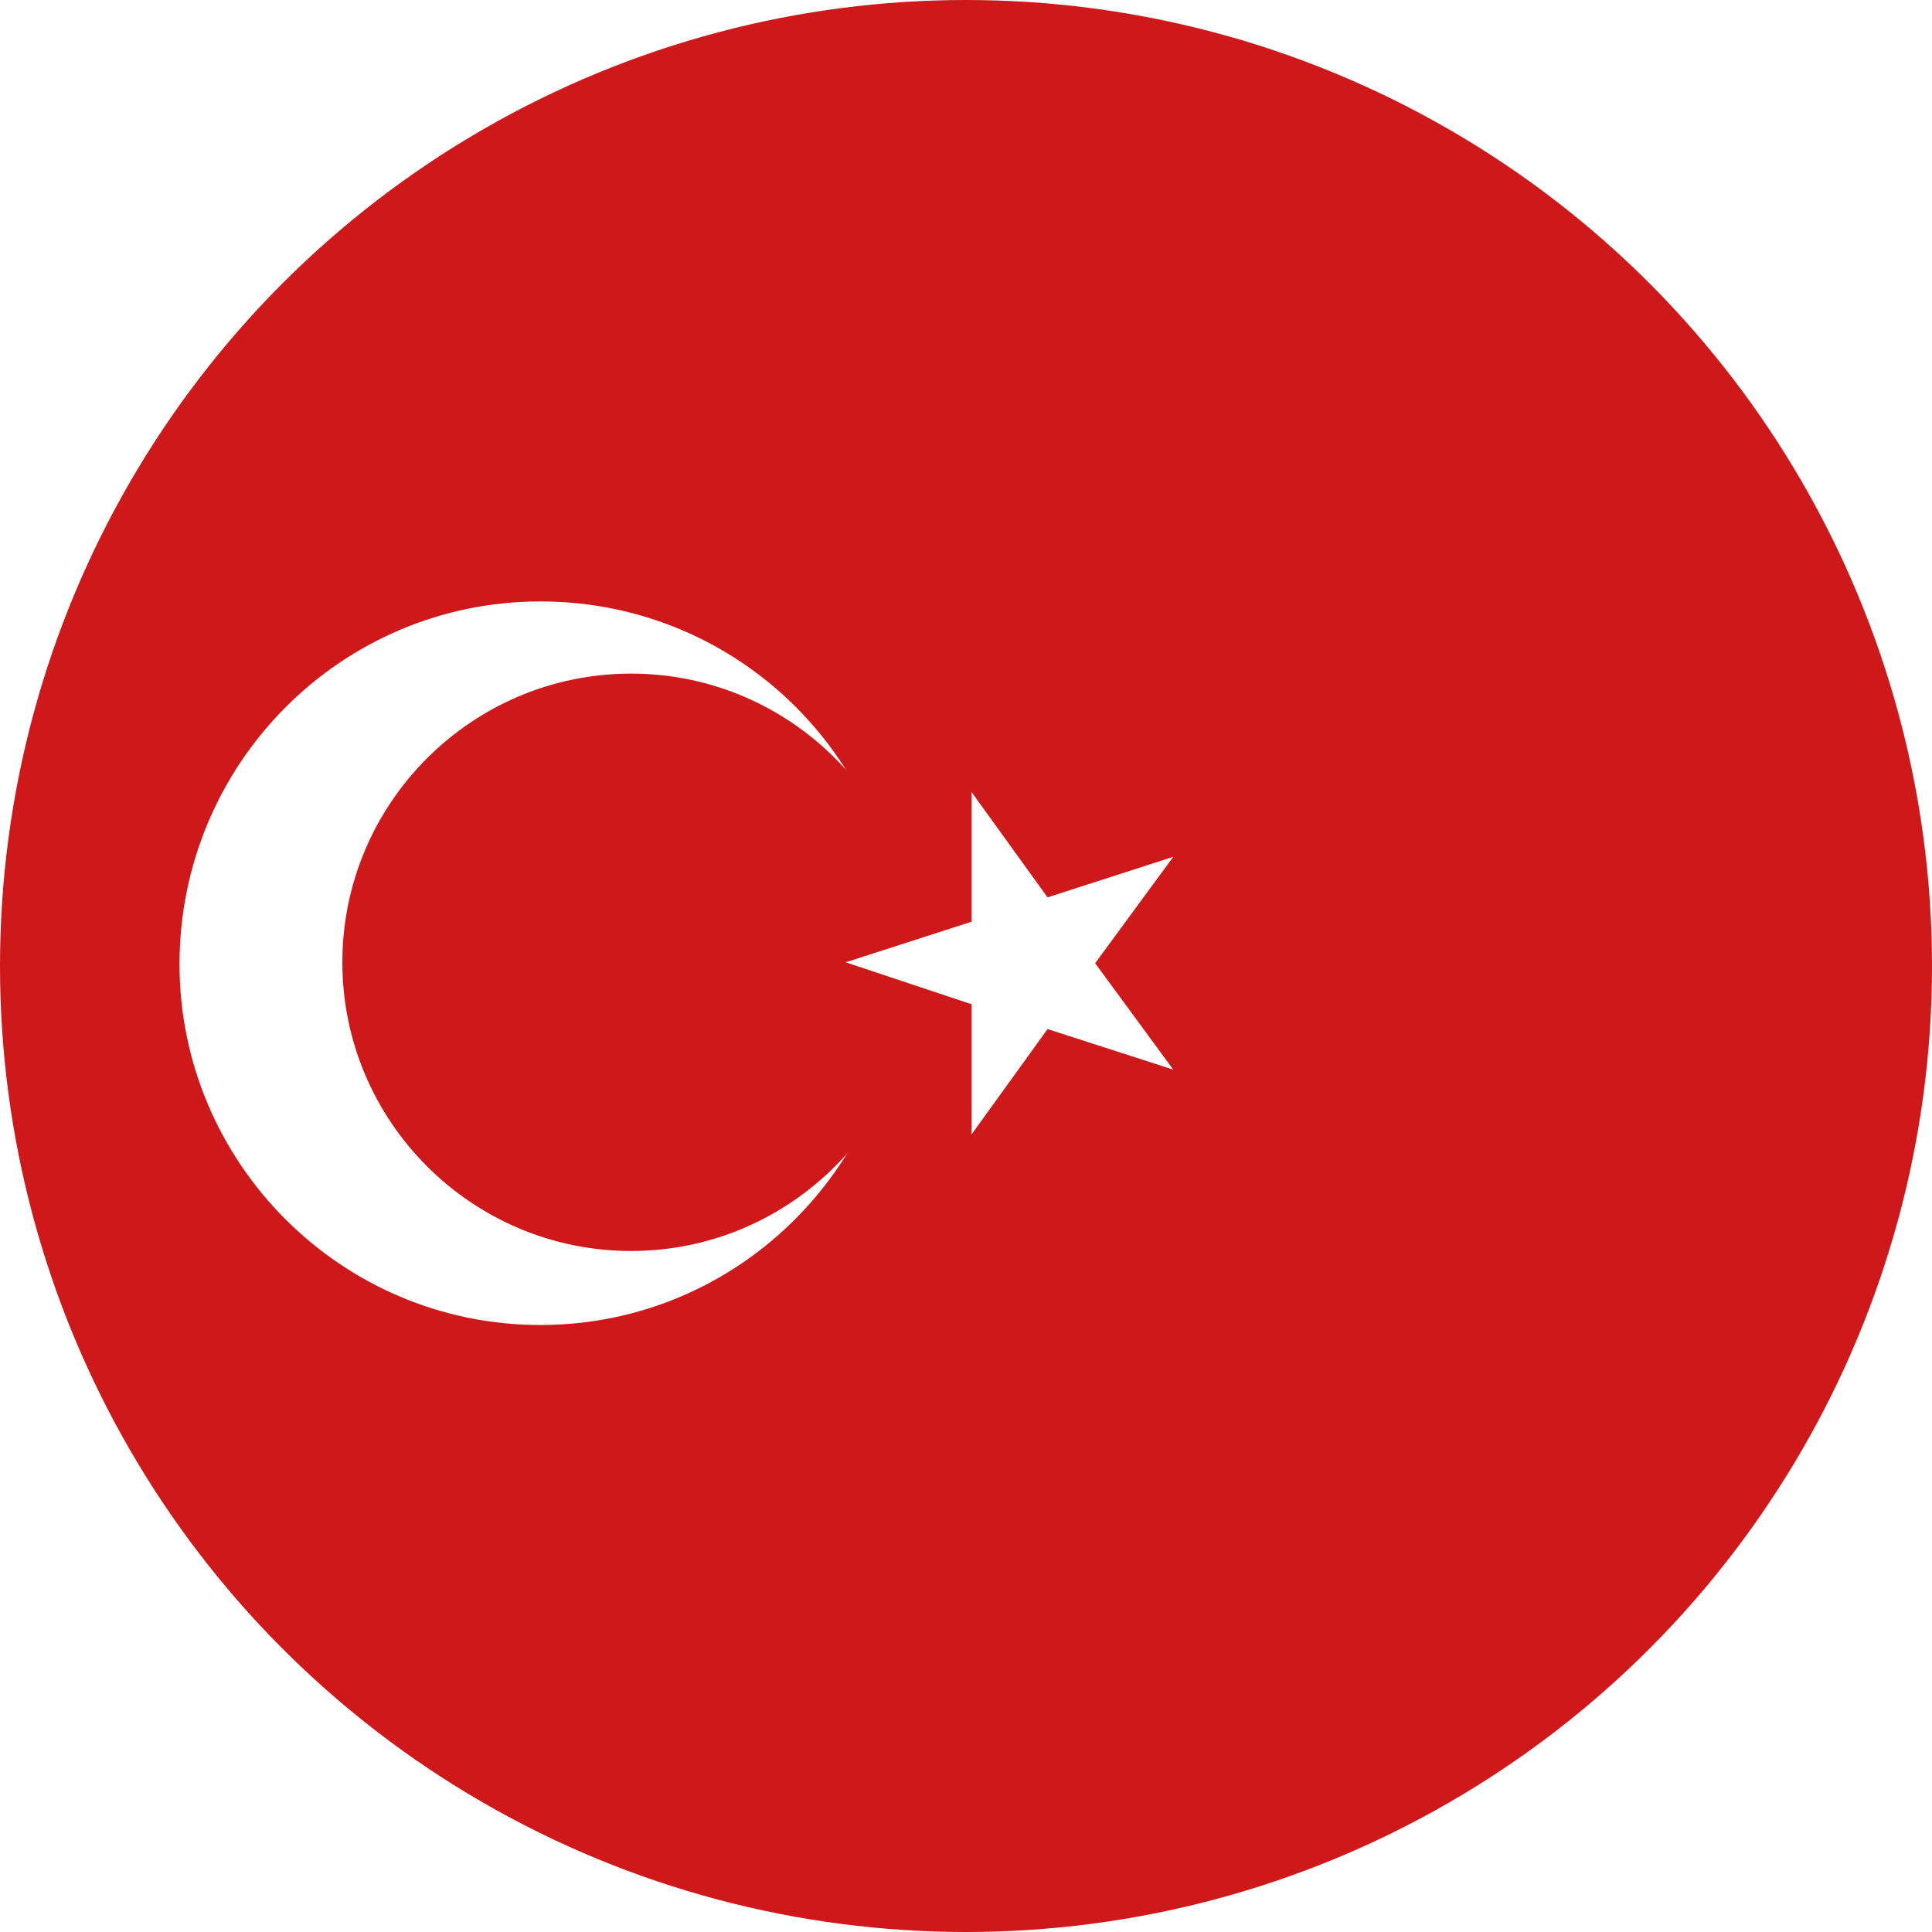 <?xml version="1.0" encoding="utf-8"?>
<!-- Generator: Adobe Illustrator 23.0.6, SVG Export Plug-In . SVG Version: 6.00 Build 0)  -->
<svg version="1.1" id="レイヤー_1" xmlns="http://www.w3.org/2000/svg" xmlns:xlink="http://www.w3.org/1999/xlink" x="0px"
	 y="0px" viewBox="0 0 104.4 104.4" style="enable-background:new 0 0 104.4 104.4;" xml:space="preserve">
<style type="text/css">
	.st0{clip-path:url(#SVGID_2_);}
	.st1{fill-rule:evenodd;clip-rule:evenodd;fill:#CF1819;}
	.st2{fill-rule:evenodd;clip-rule:evenodd;fill:#FFFFFF;}
</style>
<title>Turkey</title>
<g>
	<g id="Ultima_icons">
		<g>
			<defs>
				<circle id="SVGID_1_" cx="52.2" cy="52.2" r="52.2"/>
			</defs>
			<clipPath id="SVGID_2_">
				<use xlink:href="#SVGID_1_"  style="overflow:visible;"/>
			</clipPath>
			<g class="st0">
				<polygon class="st1" points="-9.8,110.7 124,110.7 124,-6.4 -9.8,-6.4 -9.8,110.7 				"/>
				<path class="st2" d="M29.2,32.5c10.8,0,19.5,8.7,19.5,19.5S40,71.6,29.2,71.6S9.7,62.8,9.7,52.1c0,0,0,0,0,0
					C9.7,41.3,18.4,32.5,29.2,32.5C29.2,32.5,29.2,32.5,29.2,32.5z"/>
				<path class="st1" d="M34.1,36.4c8.6,0,15.6,7,15.6,15.6s-7,15.6-15.6,15.6s-15.6-7-15.6-15.6l0,0C18.5,43.4,25.5,36.4,34.1,36.4
					z"/>
				<polygon class="st2" points="45.7,52 55,55.1 56.5,50.4 45.7,52 				"/>
				<polygon class="st2" points="45.7,52 55,49 56.5,53.7 45.7,52 				"/>
				<polygon class="st2" points="52.5,42.8 52.5,52.5 57.3,52.5 52.5,42.8 				"/>
				<polygon class="st2" points="52.5,42.8 58.2,50.7 54.2,53.5 52.5,42.8 				"/>
				<polygon class="st2" points="52.5,61.3 58.2,53.4 54.2,50.6 52.5,61.3 				"/>
				<polygon class="st2" points="52.5,61.3 52.5,51.6 57.3,51.6 52.5,61.3 				"/>
				<polygon class="st2" points="63.4,46.3 54.1,49.3 55.6,54 63.4,46.3 				"/>
				<polygon class="st2" points="63.4,46.3 57.6,54.2 53.7,51.3 63.4,46.3 				"/>
				<polygon class="st2" points="63.4,57.8 57.6,49.9 53.7,52.8 63.4,57.8 				"/>
				<polygon class="st2" points="63.4,57.8 54.1,54.8 55.6,50.1 63.4,57.8 				"/>
			</g>
		</g>
	</g>
</g>
</svg>

